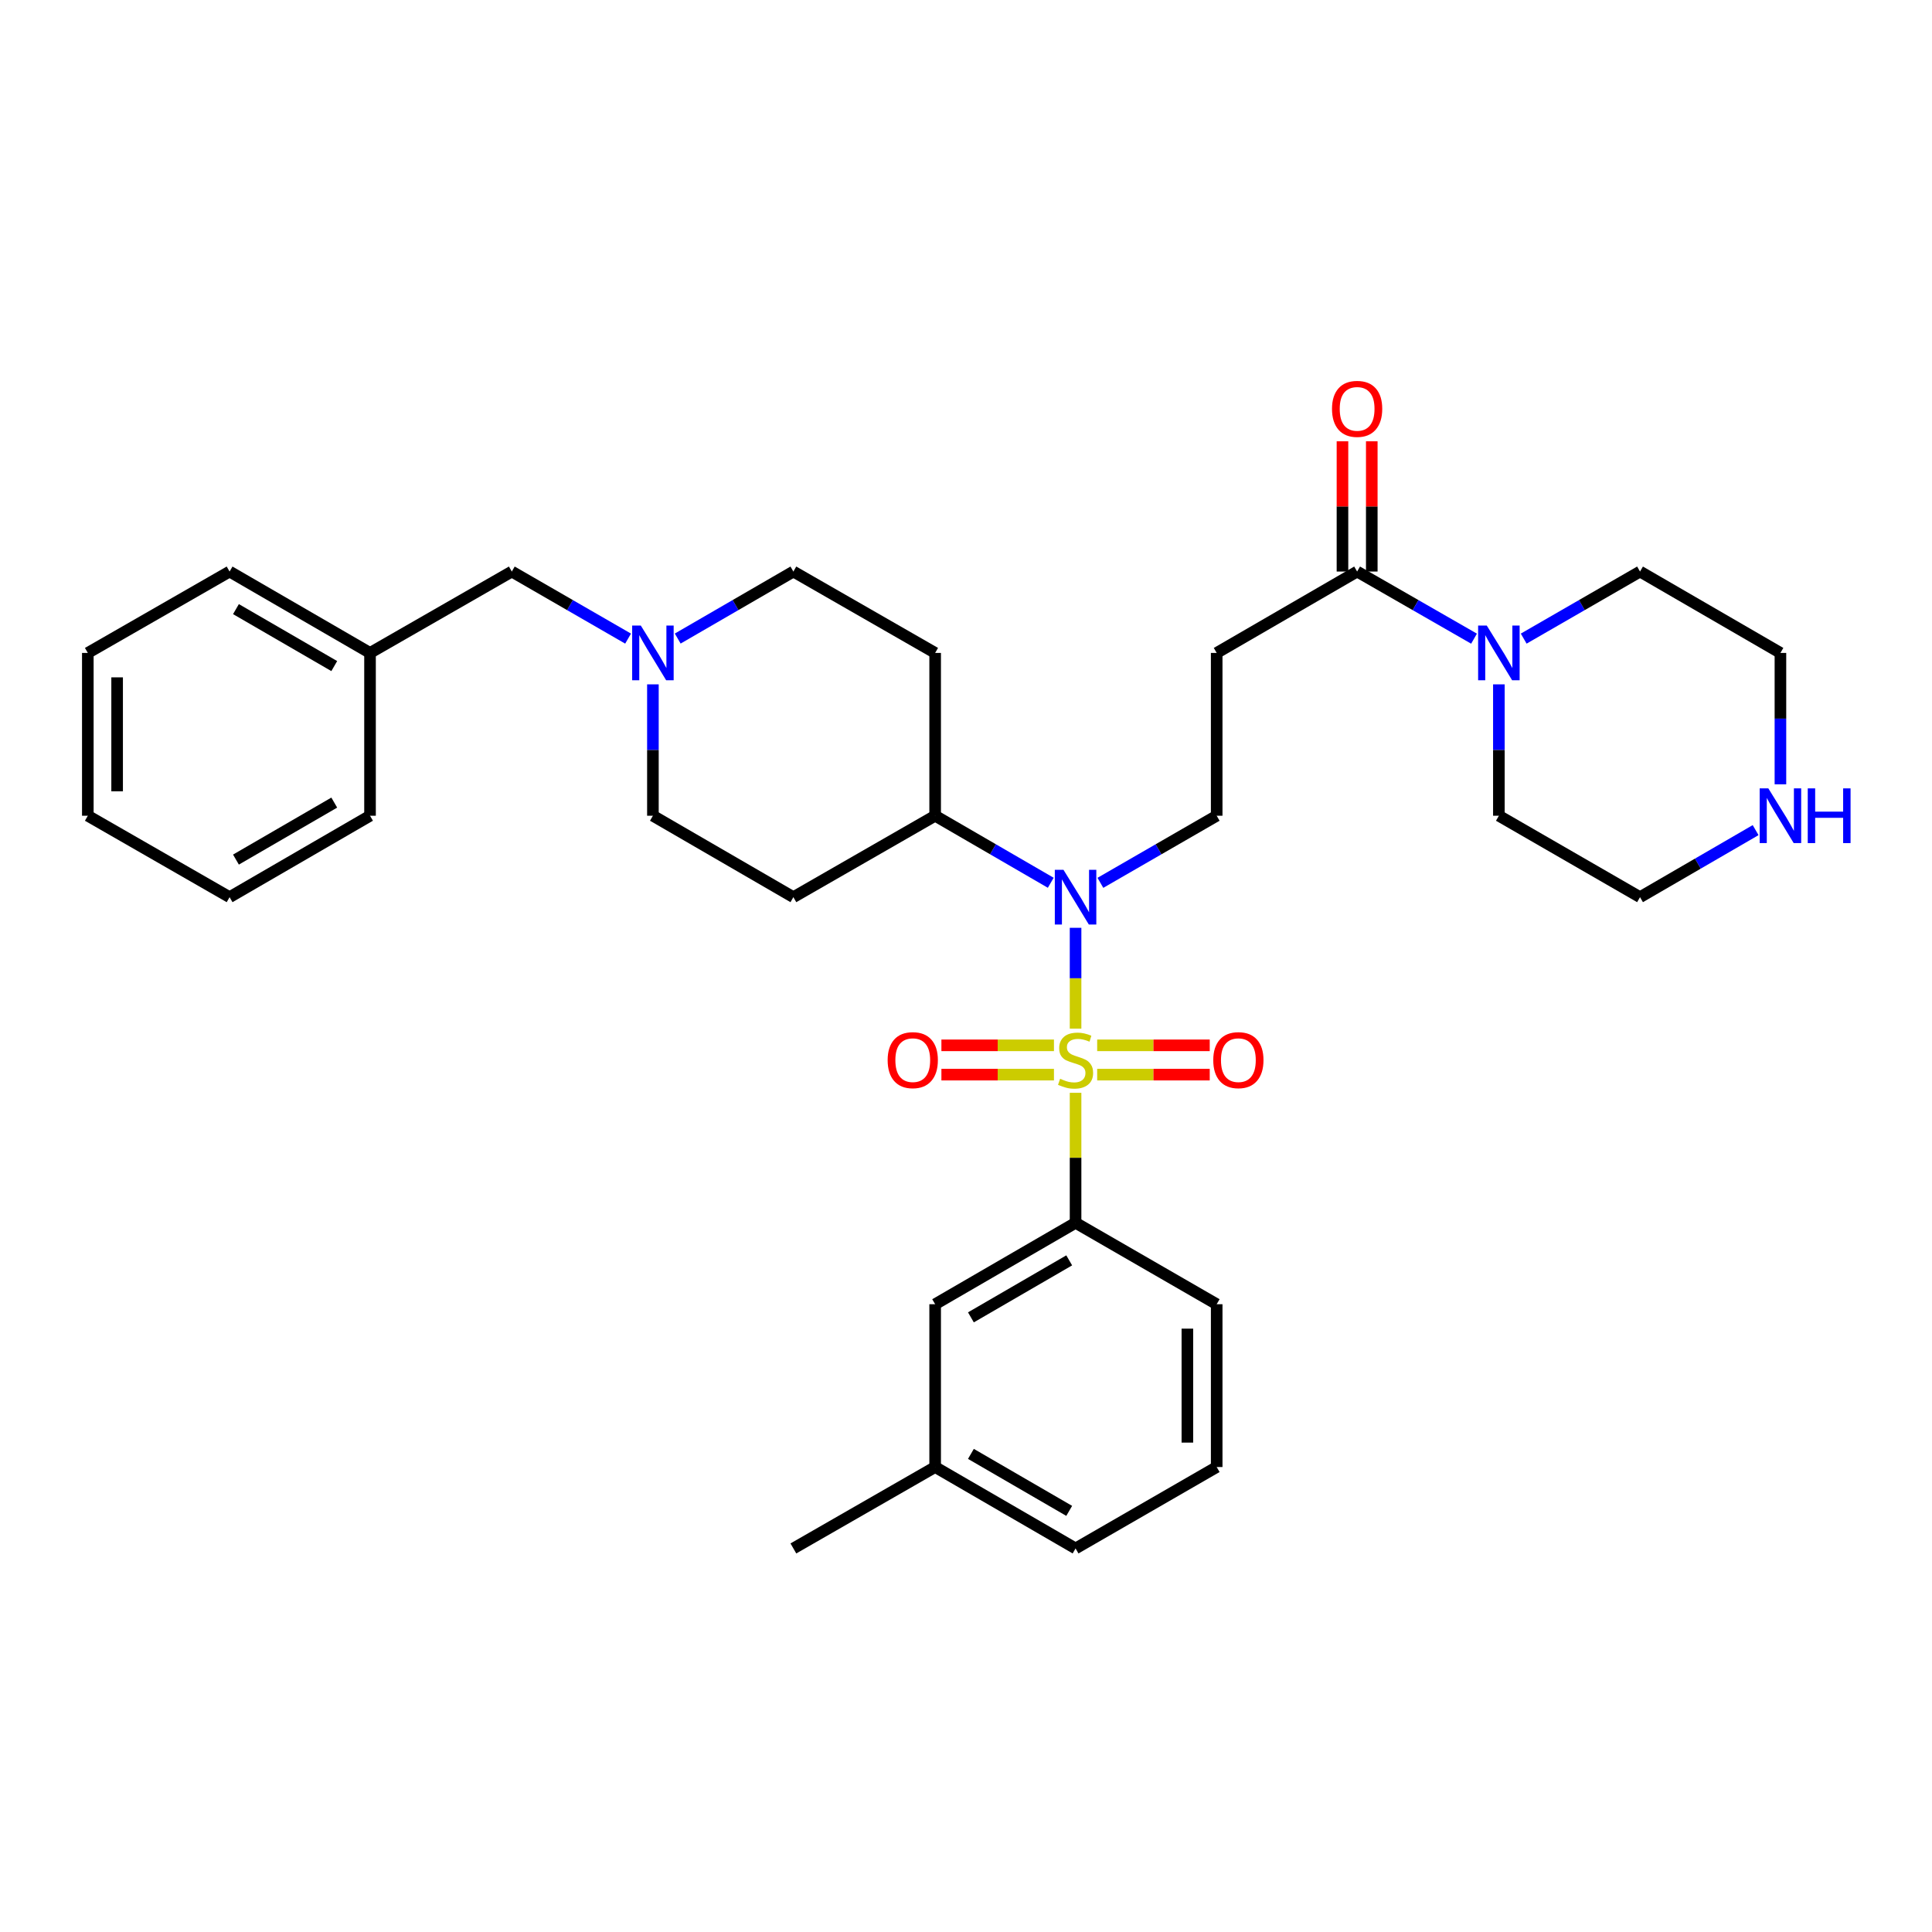 <?xml version='1.0' encoding='iso-8859-1'?>
<svg version='1.1' baseProfile='full'
              xmlns='http://www.w3.org/2000/svg'
                      xmlns:rdkit='http://www.rdkit.org/xml'
                      xmlns:xlink='http://www.w3.org/1999/xlink'
                  xml:space='preserve'
width='1000px' height='1000px' viewBox='0 0 1000 1000'>
<!-- END OF HEADER -->
<rect style='opacity:1.0;fill:#FFFFFF;stroke:none' width='1000' height='1000' x='0' y='0'> </rect>
<path class='bond-0' d='M 556.712,532.42 L 556.712,506.326' style='fill:none;fill-rule:evenodd;stroke:#CCCC00;stroke-width:6px;stroke-linecap:butt;stroke-linejoin:miter;stroke-opacity:1' />
<path class='bond-0' d='M 556.712,506.326 L 556.712,480.232' style='fill:none;fill-rule:evenodd;stroke:#0000FF;stroke-width:6px;stroke-linecap:butt;stroke-linejoin:miter;stroke-opacity:1' />
<path class='bond-1' d='M 556.712,565.634 L 556.712,599.275' style='fill:none;fill-rule:evenodd;stroke:#CCCC00;stroke-width:6px;stroke-linecap:butt;stroke-linejoin:miter;stroke-opacity:1' />
<path class='bond-1' d='M 556.712,599.275 L 556.712,632.916' style='fill:none;fill-rule:evenodd;stroke:#000000;stroke-width:6px;stroke-linecap:butt;stroke-linejoin:miter;stroke-opacity:1' />
<path class='bond-6' d='M 545.525,541.062 L 516.398,541.062' style='fill:none;fill-rule:evenodd;stroke:#CCCC00;stroke-width:6px;stroke-linecap:butt;stroke-linejoin:miter;stroke-opacity:1' />
<path class='bond-6' d='M 516.398,541.062 L 487.271,541.062' style='fill:none;fill-rule:evenodd;stroke:#FF0000;stroke-width:6px;stroke-linecap:butt;stroke-linejoin:miter;stroke-opacity:1' />
<path class='bond-6' d='M 545.525,556.232 L 516.398,556.232' style='fill:none;fill-rule:evenodd;stroke:#CCCC00;stroke-width:6px;stroke-linecap:butt;stroke-linejoin:miter;stroke-opacity:1' />
<path class='bond-6' d='M 516.398,556.232 L 487.271,556.232' style='fill:none;fill-rule:evenodd;stroke:#FF0000;stroke-width:6px;stroke-linecap:butt;stroke-linejoin:miter;stroke-opacity:1' />
<path class='bond-7' d='M 567.899,556.232 L 597.026,556.232' style='fill:none;fill-rule:evenodd;stroke:#CCCC00;stroke-width:6px;stroke-linecap:butt;stroke-linejoin:miter;stroke-opacity:1' />
<path class='bond-7' d='M 597.026,556.232 L 626.154,556.232' style='fill:none;fill-rule:evenodd;stroke:#FF0000;stroke-width:6px;stroke-linecap:butt;stroke-linejoin:miter;stroke-opacity:1' />
<path class='bond-7' d='M 567.899,541.062 L 597.026,541.062' style='fill:none;fill-rule:evenodd;stroke:#CCCC00;stroke-width:6px;stroke-linecap:butt;stroke-linejoin:miter;stroke-opacity:1' />
<path class='bond-7' d='M 597.026,541.062 L 626.154,541.062' style='fill:none;fill-rule:evenodd;stroke:#FF0000;stroke-width:6px;stroke-linecap:butt;stroke-linejoin:miter;stroke-opacity:1' />
<path class='bond-5' d='M 569.56,456.957 L 599.658,439.59' style='fill:none;fill-rule:evenodd;stroke:#0000FF;stroke-width:6px;stroke-linecap:butt;stroke-linejoin:miter;stroke-opacity:1' />
<path class='bond-5' d='M 599.658,439.59 L 629.755,422.223' style='fill:none;fill-rule:evenodd;stroke:#000000;stroke-width:6px;stroke-linecap:butt;stroke-linejoin:miter;stroke-opacity:1' />
<path class='bond-9' d='M 543.872,456.924 L 513.952,439.574' style='fill:none;fill-rule:evenodd;stroke:#0000FF;stroke-width:6px;stroke-linecap:butt;stroke-linejoin:miter;stroke-opacity:1' />
<path class='bond-9' d='M 513.952,439.574 L 484.032,422.223' style='fill:none;fill-rule:evenodd;stroke:#000000;stroke-width:6px;stroke-linecap:butt;stroke-linejoin:miter;stroke-opacity:1' />
<path class='bond-12' d='M 556.712,632.916 L 484.032,675.063' style='fill:none;fill-rule:evenodd;stroke:#000000;stroke-width:6px;stroke-linecap:butt;stroke-linejoin:miter;stroke-opacity:1' />
<path class='bond-12' d='M 553.42,652.361 L 502.544,681.864' style='fill:none;fill-rule:evenodd;stroke:#000000;stroke-width:6px;stroke-linecap:butt;stroke-linejoin:miter;stroke-opacity:1' />
<path class='bond-22' d='M 556.712,632.916 L 629.755,675.063' style='fill:none;fill-rule:evenodd;stroke:#000000;stroke-width:6px;stroke-linecap:butt;stroke-linejoin:miter;stroke-opacity:1' />
<path class='bond-2' d='M 702.444,295.833 L 629.755,337.955' style='fill:none;fill-rule:evenodd;stroke:#000000;stroke-width:6px;stroke-linecap:butt;stroke-linejoin:miter;stroke-opacity:1' />
<path class='bond-3' d='M 702.444,295.833 L 732.702,313.204' style='fill:none;fill-rule:evenodd;stroke:#000000;stroke-width:6px;stroke-linecap:butt;stroke-linejoin:miter;stroke-opacity:1' />
<path class='bond-3' d='M 732.702,313.204 L 762.96,330.575' style='fill:none;fill-rule:evenodd;stroke:#0000FF;stroke-width:6px;stroke-linecap:butt;stroke-linejoin:miter;stroke-opacity:1' />
<path class='bond-14' d='M 710.029,295.833 L 710.029,262.124' style='fill:none;fill-rule:evenodd;stroke:#000000;stroke-width:6px;stroke-linecap:butt;stroke-linejoin:miter;stroke-opacity:1' />
<path class='bond-14' d='M 710.029,262.124 L 710.029,228.415' style='fill:none;fill-rule:evenodd;stroke:#FF0000;stroke-width:6px;stroke-linecap:butt;stroke-linejoin:miter;stroke-opacity:1' />
<path class='bond-14' d='M 694.859,295.833 L 694.859,262.124' style='fill:none;fill-rule:evenodd;stroke:#000000;stroke-width:6px;stroke-linecap:butt;stroke-linejoin:miter;stroke-opacity:1' />
<path class='bond-14' d='M 694.859,262.124 L 694.859,228.415' style='fill:none;fill-rule:evenodd;stroke:#FF0000;stroke-width:6px;stroke-linecap:butt;stroke-linejoin:miter;stroke-opacity:1' />
<path class='bond-20' d='M 775.815,354.222 L 775.815,388.223' style='fill:none;fill-rule:evenodd;stroke:#0000FF;stroke-width:6px;stroke-linecap:butt;stroke-linejoin:miter;stroke-opacity:1' />
<path class='bond-20' d='M 775.815,388.223 L 775.815,422.223' style='fill:none;fill-rule:evenodd;stroke:#000000;stroke-width:6px;stroke-linecap:butt;stroke-linejoin:miter;stroke-opacity:1' />
<path class='bond-21' d='M 788.664,330.547 L 818.769,313.19' style='fill:none;fill-rule:evenodd;stroke:#0000FF;stroke-width:6px;stroke-linecap:butt;stroke-linejoin:miter;stroke-opacity:1' />
<path class='bond-21' d='M 818.769,313.19 L 848.875,295.833' style='fill:none;fill-rule:evenodd;stroke:#000000;stroke-width:6px;stroke-linecap:butt;stroke-linejoin:miter;stroke-opacity:1' />
<path class='bond-4' d='M 629.755,337.955 L 629.755,422.223' style='fill:none;fill-rule:evenodd;stroke:#000000;stroke-width:6px;stroke-linecap:butt;stroke-linejoin:miter;stroke-opacity:1' />
<path class='bond-8' d='M 350.787,330.516 L 380.719,313.175' style='fill:none;fill-rule:evenodd;stroke:#0000FF;stroke-width:6px;stroke-linecap:butt;stroke-linejoin:miter;stroke-opacity:1' />
<path class='bond-8' d='M 380.719,313.175 L 410.652,295.833' style='fill:none;fill-rule:evenodd;stroke:#000000;stroke-width:6px;stroke-linecap:butt;stroke-linejoin:miter;stroke-opacity:1' />
<path class='bond-17' d='M 325.098,330.545 L 295.005,313.189' style='fill:none;fill-rule:evenodd;stroke:#0000FF;stroke-width:6px;stroke-linecap:butt;stroke-linejoin:miter;stroke-opacity:1' />
<path class='bond-17' d='M 295.005,313.189 L 264.912,295.833' style='fill:none;fill-rule:evenodd;stroke:#000000;stroke-width:6px;stroke-linecap:butt;stroke-linejoin:miter;stroke-opacity:1' />
<path class='bond-34' d='M 337.946,354.222 L 337.946,388.223' style='fill:none;fill-rule:evenodd;stroke:#0000FF;stroke-width:6px;stroke-linecap:butt;stroke-linejoin:miter;stroke-opacity:1' />
<path class='bond-34' d='M 337.946,388.223 L 337.946,422.223' style='fill:none;fill-rule:evenodd;stroke:#000000;stroke-width:6px;stroke-linecap:butt;stroke-linejoin:miter;stroke-opacity:1' />
<path class='bond-10' d='M 484.032,422.223 L 410.652,464.37' style='fill:none;fill-rule:evenodd;stroke:#000000;stroke-width:6px;stroke-linecap:butt;stroke-linejoin:miter;stroke-opacity:1' />
<path class='bond-11' d='M 484.032,422.223 L 484.032,337.955' style='fill:none;fill-rule:evenodd;stroke:#000000;stroke-width:6px;stroke-linecap:butt;stroke-linejoin:miter;stroke-opacity:1' />
<path class='bond-15' d='M 410.652,464.37 L 337.946,422.223' style='fill:none;fill-rule:evenodd;stroke:#000000;stroke-width:6px;stroke-linecap:butt;stroke-linejoin:miter;stroke-opacity:1' />
<path class='bond-16' d='M 484.032,337.955 L 410.652,295.833' style='fill:none;fill-rule:evenodd;stroke:#000000;stroke-width:6px;stroke-linecap:butt;stroke-linejoin:miter;stroke-opacity:1' />
<path class='bond-18' d='M 484.032,675.063 L 484.032,759.331' style='fill:none;fill-rule:evenodd;stroke:#000000;stroke-width:6px;stroke-linecap:butt;stroke-linejoin:miter;stroke-opacity:1' />
<path class='bond-13' d='M 921.547,405.957 L 921.547,371.956' style='fill:none;fill-rule:evenodd;stroke:#0000FF;stroke-width:6px;stroke-linecap:butt;stroke-linejoin:miter;stroke-opacity:1' />
<path class='bond-13' d='M 921.547,371.956 L 921.547,337.955' style='fill:none;fill-rule:evenodd;stroke:#000000;stroke-width:6px;stroke-linecap:butt;stroke-linejoin:miter;stroke-opacity:1' />
<path class='bond-35' d='M 908.707,429.67 L 878.791,447.02' style='fill:none;fill-rule:evenodd;stroke:#0000FF;stroke-width:6px;stroke-linecap:butt;stroke-linejoin:miter;stroke-opacity:1' />
<path class='bond-35' d='M 878.791,447.02 L 848.875,464.37' style='fill:none;fill-rule:evenodd;stroke:#000000;stroke-width:6px;stroke-linecap:butt;stroke-linejoin:miter;stroke-opacity:1' />
<path class='bond-19' d='M 264.912,295.833 L 191.523,337.955' style='fill:none;fill-rule:evenodd;stroke:#000000;stroke-width:6px;stroke-linecap:butt;stroke-linejoin:miter;stroke-opacity:1' />
<path class='bond-27' d='M 484.032,759.331 L 410.652,801.47' style='fill:none;fill-rule:evenodd;stroke:#000000;stroke-width:6px;stroke-linecap:butt;stroke-linejoin:miter;stroke-opacity:1' />
<path class='bond-33' d='M 484.032,759.331 L 556.712,801.47' style='fill:none;fill-rule:evenodd;stroke:#000000;stroke-width:6px;stroke-linecap:butt;stroke-linejoin:miter;stroke-opacity:1' />
<path class='bond-33' d='M 502.543,752.528 L 553.419,782.025' style='fill:none;fill-rule:evenodd;stroke:#000000;stroke-width:6px;stroke-linecap:butt;stroke-linejoin:miter;stroke-opacity:1' />
<path class='bond-28' d='M 191.523,337.955 L 118.834,295.833' style='fill:none;fill-rule:evenodd;stroke:#000000;stroke-width:6px;stroke-linecap:butt;stroke-linejoin:miter;stroke-opacity:1' />
<path class='bond-28' d='M 173.014,344.762 L 122.132,315.277' style='fill:none;fill-rule:evenodd;stroke:#000000;stroke-width:6px;stroke-linecap:butt;stroke-linejoin:miter;stroke-opacity:1' />
<path class='bond-29' d='M 191.523,337.955 L 191.523,422.223' style='fill:none;fill-rule:evenodd;stroke:#000000;stroke-width:6px;stroke-linecap:butt;stroke-linejoin:miter;stroke-opacity:1' />
<path class='bond-24' d='M 775.815,422.223 L 848.875,464.37' style='fill:none;fill-rule:evenodd;stroke:#000000;stroke-width:6px;stroke-linecap:butt;stroke-linejoin:miter;stroke-opacity:1' />
<path class='bond-23' d='M 848.875,295.833 L 921.547,337.955' style='fill:none;fill-rule:evenodd;stroke:#000000;stroke-width:6px;stroke-linecap:butt;stroke-linejoin:miter;stroke-opacity:1' />
<path class='bond-25' d='M 629.755,675.063 L 629.755,759.331' style='fill:none;fill-rule:evenodd;stroke:#000000;stroke-width:6px;stroke-linecap:butt;stroke-linejoin:miter;stroke-opacity:1' />
<path class='bond-25' d='M 614.585,687.703 L 614.585,746.691' style='fill:none;fill-rule:evenodd;stroke:#000000;stroke-width:6px;stroke-linecap:butt;stroke-linejoin:miter;stroke-opacity:1' />
<path class='bond-26' d='M 629.755,759.331 L 556.712,801.47' style='fill:none;fill-rule:evenodd;stroke:#000000;stroke-width:6px;stroke-linecap:butt;stroke-linejoin:miter;stroke-opacity:1' />
<path class='bond-31' d='M 118.834,295.833 L 45.455,337.955' style='fill:none;fill-rule:evenodd;stroke:#000000;stroke-width:6px;stroke-linecap:butt;stroke-linejoin:miter;stroke-opacity:1' />
<path class='bond-30' d='M 191.523,422.223 L 118.834,464.37' style='fill:none;fill-rule:evenodd;stroke:#000000;stroke-width:6px;stroke-linecap:butt;stroke-linejoin:miter;stroke-opacity:1' />
<path class='bond-30' d='M 173.011,415.422 L 122.129,444.925' style='fill:none;fill-rule:evenodd;stroke:#000000;stroke-width:6px;stroke-linecap:butt;stroke-linejoin:miter;stroke-opacity:1' />
<path class='bond-32' d='M 118.834,464.37 L 45.455,422.223' style='fill:none;fill-rule:evenodd;stroke:#000000;stroke-width:6px;stroke-linecap:butt;stroke-linejoin:miter;stroke-opacity:1' />
<path class='bond-36' d='M 45.455,337.955 L 45.455,422.223' style='fill:none;fill-rule:evenodd;stroke:#000000;stroke-width:6px;stroke-linecap:butt;stroke-linejoin:miter;stroke-opacity:1' />
<path class='bond-36' d='M 60.624,350.595 L 60.624,409.583' style='fill:none;fill-rule:evenodd;stroke:#000000;stroke-width:6px;stroke-linecap:butt;stroke-linejoin:miter;stroke-opacity:1' />
<path  class='atom-0' d='M 548.712 558.367
Q 549.032 558.487, 550.352 559.047
Q 551.672 559.607, 553.112 559.967
Q 554.592 560.287, 556.032 560.287
Q 558.712 560.287, 560.272 559.007
Q 561.832 557.687, 561.832 555.407
Q 561.832 553.847, 561.032 552.887
Q 560.272 551.927, 559.072 551.407
Q 557.872 550.887, 555.872 550.287
Q 553.352 549.527, 551.832 548.807
Q 550.352 548.087, 549.272 546.567
Q 548.232 545.047, 548.232 542.487
Q 548.232 538.927, 550.632 536.727
Q 553.072 534.527, 557.872 534.527
Q 561.152 534.527, 564.872 536.087
L 563.952 539.167
Q 560.552 537.767, 557.992 537.767
Q 555.232 537.767, 553.712 538.927
Q 552.192 540.047, 552.232 542.007
Q 552.232 543.527, 552.992 544.447
Q 553.792 545.367, 554.912 545.887
Q 556.072 546.407, 557.992 547.007
Q 560.552 547.807, 562.072 548.607
Q 563.592 549.407, 564.672 551.047
Q 565.792 552.647, 565.792 555.407
Q 565.792 559.327, 563.152 561.447
Q 560.552 563.527, 556.192 563.527
Q 553.672 563.527, 551.752 562.967
Q 549.872 562.447, 547.632 561.527
L 548.712 558.367
' fill='#CCCC00'/>
<path  class='atom-1' d='M 550.452 450.21
L 559.732 465.21
Q 560.652 466.69, 562.132 469.37
Q 563.612 472.05, 563.692 472.21
L 563.692 450.21
L 567.452 450.21
L 567.452 478.53
L 563.572 478.53
L 553.612 462.13
Q 552.452 460.21, 551.212 458.01
Q 550.012 455.81, 549.652 455.13
L 549.652 478.53
L 545.972 478.53
L 545.972 450.21
L 550.452 450.21
' fill='#0000FF'/>
<path  class='atom-4' d='M 769.555 323.795
L 778.835 338.795
Q 779.755 340.275, 781.235 342.955
Q 782.715 345.635, 782.795 345.795
L 782.795 323.795
L 786.555 323.795
L 786.555 352.115
L 782.675 352.115
L 772.715 335.715
Q 771.555 333.795, 770.315 331.595
Q 769.115 329.395, 768.755 328.715
L 768.755 352.115
L 765.075 352.115
L 765.075 323.795
L 769.555 323.795
' fill='#0000FF'/>
<path  class='atom-7' d='M 459.444 548.727
Q 459.444 541.927, 462.804 538.127
Q 466.164 534.327, 472.444 534.327
Q 478.724 534.327, 482.084 538.127
Q 485.444 541.927, 485.444 548.727
Q 485.444 555.607, 482.044 559.527
Q 478.644 563.407, 472.444 563.407
Q 466.204 563.407, 462.804 559.527
Q 459.444 555.647, 459.444 548.727
M 472.444 560.207
Q 476.764 560.207, 479.084 557.327
Q 481.444 554.407, 481.444 548.727
Q 481.444 543.167, 479.084 540.367
Q 476.764 537.527, 472.444 537.527
Q 468.124 537.527, 465.764 540.327
Q 463.444 543.127, 463.444 548.727
Q 463.444 554.447, 465.764 557.327
Q 468.124 560.207, 472.444 560.207
' fill='#FF0000'/>
<path  class='atom-8' d='M 627.981 548.727
Q 627.981 541.927, 631.341 538.127
Q 634.701 534.327, 640.981 534.327
Q 647.261 534.327, 650.621 538.127
Q 653.981 541.927, 653.981 548.727
Q 653.981 555.607, 650.581 559.527
Q 647.181 563.407, 640.981 563.407
Q 634.741 563.407, 631.341 559.527
Q 627.981 555.647, 627.981 548.727
M 640.981 560.207
Q 645.301 560.207, 647.621 557.327
Q 649.981 554.407, 649.981 548.727
Q 649.981 543.167, 647.621 540.367
Q 645.301 537.527, 640.981 537.527
Q 636.661 537.527, 634.301 540.327
Q 631.981 543.127, 631.981 548.727
Q 631.981 554.447, 634.301 557.327
Q 636.661 560.207, 640.981 560.207
' fill='#FF0000'/>
<path  class='atom-9' d='M 331.686 323.795
L 340.966 338.795
Q 341.886 340.275, 343.366 342.955
Q 344.846 345.635, 344.926 345.795
L 344.926 323.795
L 348.686 323.795
L 348.686 352.115
L 344.806 352.115
L 334.846 335.715
Q 333.686 333.795, 332.446 331.595
Q 331.246 329.395, 330.886 328.715
L 330.886 352.115
L 327.206 352.115
L 327.206 323.795
L 331.686 323.795
' fill='#0000FF'/>
<path  class='atom-14' d='M 915.287 408.063
L 924.567 423.063
Q 925.487 424.543, 926.967 427.223
Q 928.447 429.903, 928.527 430.063
L 928.527 408.063
L 932.287 408.063
L 932.287 436.383
L 928.407 436.383
L 918.447 419.983
Q 917.287 418.063, 916.047 415.863
Q 914.847 413.663, 914.487 412.983
L 914.487 436.383
L 910.807 436.383
L 910.807 408.063
L 915.287 408.063
' fill='#0000FF'/>
<path  class='atom-14' d='M 935.687 408.063
L 939.527 408.063
L 939.527 420.103
L 954.007 420.103
L 954.007 408.063
L 957.847 408.063
L 957.847 436.383
L 954.007 436.383
L 954.007 423.303
L 939.527 423.303
L 939.527 436.383
L 935.687 436.383
L 935.687 408.063
' fill='#0000FF'/>
<path  class='atom-15' d='M 689.444 211.628
Q 689.444 204.828, 692.804 201.028
Q 696.164 197.228, 702.444 197.228
Q 708.724 197.228, 712.084 201.028
Q 715.444 204.828, 715.444 211.628
Q 715.444 218.508, 712.044 222.428
Q 708.644 226.308, 702.444 226.308
Q 696.204 226.308, 692.804 222.428
Q 689.444 218.548, 689.444 211.628
M 702.444 223.108
Q 706.764 223.108, 709.084 220.228
Q 711.444 217.308, 711.444 211.628
Q 711.444 206.068, 709.084 203.268
Q 706.764 200.428, 702.444 200.428
Q 698.124 200.428, 695.764 203.228
Q 693.444 206.028, 693.444 211.628
Q 693.444 217.348, 695.764 220.228
Q 698.124 223.108, 702.444 223.108
' fill='#FF0000'/>
</svg>
